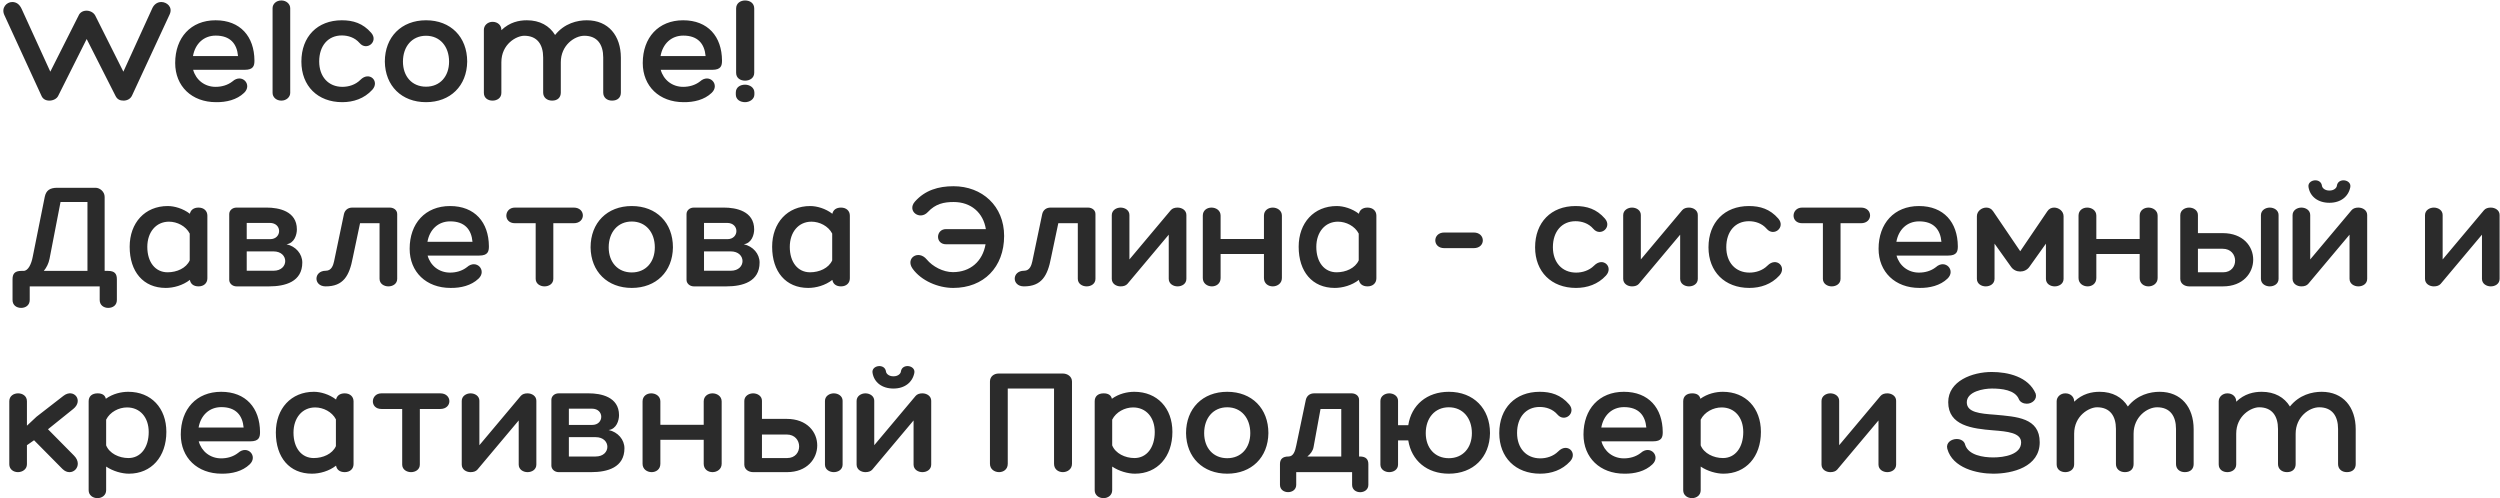 <?xml version="1.0" encoding="UTF-8"?> <svg xmlns="http://www.w3.org/2000/svg" width="1615" height="322" viewBox="0 0 1615 322" fill="none"> <path d="M32.5 46.3L50.7 10.2C51.6 8 53.6 6.9 55.9 6.9C58.1 6.9 60.4 8 61.5 10L79.7 46.3L98.4 5.3C99.5 2.9 101.6 1.3 104.2 1.3C107.7 1.3 111.8 4.5 109.6 9.3L85.3 61.7C84.3 63.9 82.1 65 79.8 65C77.5 65 75.7 64.2 74.6 61.9L56 25.2L37.6 61.9C36.7 63.8 34.3 65 31.9 65C29.6 65 27.6 64 26.7 61.7L2.8 9.7C0.7 5.1 4.2 1.3 7.9 1.3C10.5 1.3 12.6 2.7 14 5.8L32.5 46.3ZM139.268 56.1C143.068 56.1 146.968 55.1 150.168 52.6C156.268 47.1 163.268 54.7 157.668 60C152.968 64.5 146.168 66.1 139.568 66C123.868 66 113.168 55.7 113.168 40.7C113.168 24.3 123.268 13.1 139.268 13.1C155.268 13.1 164.268 23.6 164.368 39.1C164.368 42.4 163.768 45.1 158.068 45.1H124.768C126.568 51.6 132.168 56.1 139.268 56.1ZM139.368 23C131.568 23 126.068 28.3 124.668 36.2H153.768C153.068 28.3 148.768 23 139.368 23ZM187.482 60C187.482 62.7 184.982 65 181.782 65C178.382 65 176.082 62.7 176.082 60V5.3C176.082 2.6 178.382 0.3 181.782 0.3C184.982 0.3 187.482 2.6 187.482 5.3V60ZM232.297 27.8C229.197 24.2 224.797 22.9 220.797 22.9C211.997 22.9 206.197 29.5 206.197 39.7C206.197 49.6 212.197 56.1 221.197 56.1C225.197 56.1 229.597 54.8 232.797 51.6C238.597 45.7 245.497 52.5 240.497 58C235.297 63.7 228.297 66 221.097 66C205.197 66 194.697 55.5 194.697 39.8C194.697 23.6 205.097 13.1 220.797 13.1C228.097 13.1 234.397 15 239.797 21.2C244.697 26.8 236.897 33.2 232.297 27.8ZM275.205 13.1C291.205 13.1 301.805 23.9 301.805 39.8C301.605 55.5 290.905 66 275.205 66C259.505 66 248.805 55.5 248.605 39.8C248.605 23.9 259.305 13.1 275.205 13.1ZM275.205 56C284.205 56 290.105 49.4 290.105 39.8C290.105 30 284.205 23.1 275.205 23.1C266.205 23.1 260.305 30 260.305 39.8C260.305 49.4 266.205 56 275.205 56ZM379.083 13.1C392.983 13.1 401.083 23 401.083 37.3V59.8C401.083 62.9 399.083 65 395.383 65C391.983 65 389.683 62.9 389.683 59.8V37.1C389.683 28.8 385.883 23.1 377.483 23.1C371.083 23.1 362.283 29.3 362.283 40.2V59.8C362.283 62.9 360.283 65 356.683 65C353.283 65 350.883 62.9 350.883 59.8V37.1C350.883 28.8 347.083 23.1 338.683 23.1C333.583 23.1 323.883 28.5 323.883 40.2V60C323.883 63.4 320.983 65 318.183 65C315.283 65 312.583 63.4 312.583 60V19.2C312.583 16.4 315.083 14.1 318.183 14.1C321.583 14.1 323.883 16.4 323.883 19.2V19.5C329.283 14.3 335.283 13.1 340.383 13.1C348.783 13.1 354.983 16.7 358.583 22.6C364.683 15 372.983 13.1 379.083 13.1ZM441.319 56.1C445.119 56.1 449.019 55.1 452.219 52.6C458.319 47.1 465.319 54.7 459.719 60C455.019 64.5 448.219 66.1 441.619 66C425.919 66 415.219 55.7 415.219 40.7C415.219 24.3 425.319 13.1 441.319 13.1C457.319 13.1 466.319 23.6 466.419 39.1C466.419 42.4 465.819 45.1 460.119 45.1H426.819C428.619 51.6 434.219 56.1 441.319 56.1ZM441.419 23C433.619 23 428.119 28.3 426.719 36.2H455.819C455.119 28.3 450.819 23 441.419 23ZM475.533 47V5.5C475.533 2 478.433 0.3 481.333 0.3C484.433 0.3 487.233 2 487.233 5.5V47C487.233 50.5 484.233 52.1 481.333 52.1C478.333 52.1 475.533 50.5 475.533 47ZM475.333 61V59.8C475.333 56.3 478.233 54.7 481.333 54.7C484.233 54.7 487.333 56.5 487.333 59.8V61C487.333 64.2 484.133 66 481.333 66C478.133 66 475.333 64.3 475.333 61ZM69.8 175C74.1 175 75.5 176.9 75.5 180.4V193.8C75.5 197.2 72.9 198.9 69.9 198.9C67.1 198.9 64.4 197.2 64.4 193.8V185H19.2V193.8C19.2 197.2 16.5 198.9 13.7 198.9C10.7 198.9 8.1 197.2 8.1 193.8V180.4C8.1 176.9 9.5 175 13.8 175H15.2C18.3 175 20.3 170.3 21.1 166.1L28.9 127.2C29.8 122.9 32.3 121.3 37.1 121.3H61.7C64.5 121.3 67.6 123.8 67.6 127.2V175H69.8ZM56.5 175V130.5H39.1L32 167.2C31.4 170.2 30.1 172.8 28.3 175H56.5ZM128.262 134.1C131.662 134.1 133.962 136.2 133.962 139.3V179.8C133.962 182.9 131.662 185 128.262 185C124.962 185 123.062 183.3 122.662 180.8C118.062 184.4 112.062 186 107.062 186C92.562 186 83.762 175.5 83.762 159.4C83.762 143.9 93.662 133.1 108.362 133.1C112.662 133.1 118.262 134.7 122.662 138.1C123.162 135.7 125.062 134.1 128.262 134.1ZM108.262 175.9C114.162 175.9 120.262 173.3 122.562 168.2V150.9C120.062 146 114.362 143.2 109.162 143.2C100.762 143.2 95.162 150 95.162 159.5C95.162 169.4 100.362 175.9 108.262 175.9ZM195.283 169.6C195.283 182 184.283 185 173.883 185H152.783C150.183 185 148.083 183.1 148.083 180.8V138.3C148.083 135.9 150.183 134.1 152.783 134.1H172.283C179.983 134.1 191.783 136.3 191.783 148.2C191.783 151.6 190.183 157.1 185.083 157.8C191.083 159.1 195.283 164 195.283 169.6ZM159.383 154.5H174.483C182.183 154.5 182.383 144 174.283 144H159.383V154.5ZM159.383 162.4V174.9H176.683C186.783 174.9 186.783 162.4 176.683 162.4H159.383ZM251.791 134.1C254.091 134.1 256.591 135.5 256.591 138.3V180.1C256.591 183.4 253.691 185 250.891 185C248.191 185 245.191 183.4 245.191 180.1V144.2H232.591L227.891 166.5C225.691 178.2 221.791 185 210.391 185C202.391 185 202.491 174.9 210.491 174.9C214.291 174.9 215.291 171.1 215.791 168.9L222.191 138.3C222.791 135.7 224.791 134.1 227.591 134.1H251.791ZM290.733 176.1C294.533 176.1 298.433 175.1 301.633 172.6C307.733 167.1 314.733 174.7 309.133 180C304.433 184.5 297.633 186.1 291.033 186C275.333 186 264.633 175.7 264.633 160.7C264.633 144.3 274.733 133.1 290.733 133.1C306.733 133.1 315.733 143.6 315.833 159.1C315.833 162.4 315.233 165.1 309.533 165.1H276.233C278.033 171.6 283.633 176.1 290.733 176.1ZM290.833 143C283.033 143 277.533 148.3 276.133 156.2H305.233C304.533 148.3 300.233 143 290.833 143ZM370.647 134.1C378.447 134.1 378.547 144.2 370.647 144.2H357.447V180.1C357.447 183.4 354.547 185 351.747 185C349.047 185 346.047 183.4 346.047 180.1V144.2H332.647C324.947 144.2 325.547 134.1 332.647 134.1H370.647ZM408.116 133.1C424.116 133.1 434.716 143.9 434.716 159.8C434.516 175.5 423.816 186 408.116 186C392.416 186 381.716 175.5 381.516 159.8C381.516 143.9 392.216 133.1 408.116 133.1ZM408.116 176C417.116 176 423.016 169.4 423.016 159.8C423.016 150 417.116 143.1 408.116 143.1C399.116 143.1 393.216 150 393.216 159.8C393.216 169.4 399.116 176 408.116 176ZM490.693 169.6C490.693 182 479.693 185 469.293 185H448.193C445.593 185 443.493 183.1 443.493 180.8V138.3C443.493 135.9 445.593 134.1 448.193 134.1H467.693C475.393 134.1 487.193 136.3 487.193 148.2C487.193 151.6 485.593 157.1 480.493 157.8C486.493 159.1 490.693 164 490.693 169.6ZM454.793 154.5H469.893C477.593 154.5 477.793 144 469.693 144H454.793V154.5ZM454.793 162.4V174.9H472.093C482.193 174.9 482.193 162.4 472.093 162.4H454.793ZM543.301 134.1C546.701 134.1 549.001 136.2 549.001 139.3V179.8C549.001 182.9 546.701 185 543.301 185C540.001 185 538.101 183.3 537.701 180.8C533.101 184.4 527.101 186 522.101 186C507.601 186 498.801 175.5 498.801 159.4C498.801 143.9 508.701 133.1 523.401 133.1C527.701 133.1 533.301 134.7 537.701 138.1C538.201 135.7 540.101 134.1 543.301 134.1ZM523.301 175.9C529.201 175.9 535.301 173.3 537.601 168.2V150.9C535.101 146 529.401 143.2 524.201 143.2C515.801 143.2 510.201 150 510.201 159.5C510.201 169.4 515.401 175.9 523.301 175.9ZM615.966 120.3C634.466 120.3 648.666 133.1 648.666 152.4C648.666 172.6 635.466 186 615.766 186C605.966 186 595.066 181.3 589.566 173.6C584.666 166.8 593.266 161.1 598.666 167.6C602.466 172.2 609.266 175.8 615.566 175.8C626.866 175.8 634.766 168.8 636.666 157.8H611.166C607.666 157.8 605.966 155.4 605.966 153C605.966 150.5 607.766 148 611.166 148H636.866C635.166 137.4 627.266 130.5 616.066 130.5C609.866 130.5 604.366 131.6 599.366 137C594.166 142.6 585.666 136.3 591.066 130.2C597.566 122.9 606.166 120.3 615.966 120.3ZM702.865 134.1C705.165 134.1 707.665 135.5 707.665 138.3V180.1C707.665 183.4 704.765 185 701.965 185C699.265 185 696.265 183.4 696.265 180.1V144.2H683.665L678.965 166.5C676.765 178.2 672.865 185 661.465 185C653.465 185 653.565 174.9 661.565 174.9C665.365 174.9 666.365 171.1 666.865 168.9L673.265 138.3C673.865 135.7 675.865 134.1 678.665 134.1H702.865ZM760.707 134.1C763.507 134.1 766.407 135.8 766.407 138.9V180.1C766.407 183.4 763.507 185 760.707 185C758.007 185 755.007 183.4 755.007 180.1V151.6L728.307 183.4C727.307 184.5 725.807 185 723.907 185C721.207 185 718.207 183.4 718.207 180.1V139C718.207 135.8 721.207 134.1 723.907 134.1C726.707 134.1 729.607 135.8 729.607 138.9V167.6L756.307 135.8C757.307 134.6 758.907 134.1 760.707 134.1ZM822.21 134.1C825.01 134.1 828.11 135.9 828.11 139.3V179.6C828.11 183.2 825.01 185 822.21 185C819.31 185 816.51 183.2 816.51 179.6V164.1H788.51V179.6C788.51 183.3 785.61 185 782.91 185C779.91 185 777.01 183.1 777.01 179.6V139.3C777.01 135.9 779.71 134.1 782.61 134.1C785.51 134.1 788.51 135.9 788.51 139.3V154.4H816.51V139.3C816.51 135.9 819.31 134.1 822.21 134.1ZM883.438 134.1C886.838 134.1 889.138 136.2 889.138 139.3V179.8C889.138 182.9 886.838 185 883.438 185C880.138 185 878.238 183.3 877.838 180.8C873.238 184.4 867.238 186 862.238 186C847.738 186 838.938 175.5 838.938 159.4C838.938 143.9 848.838 133.1 863.538 133.1C867.838 133.1 873.438 134.7 877.838 138.1C878.338 135.7 880.238 134.1 883.438 134.1ZM863.438 175.9C869.338 175.9 875.438 173.3 877.738 168.2V150.9C875.238 146 869.538 143.2 864.338 143.2C855.938 143.2 850.338 150 850.338 159.5C850.338 169.4 855.538 175.9 863.438 175.9ZM933.002 160.3C929.002 160.3 927.202 157.7 927.202 155.3C927.202 152.7 929.202 150.2 933.002 150.2H952.002C955.902 150.2 957.902 152.7 957.902 155.3C957.902 157.8 956.002 160.3 952.002 160.3H933.002ZM1029.27 147.8C1026.17 144.2 1021.77 142.9 1017.77 142.9C1008.97 142.9 1003.17 149.5 1003.17 159.7C1003.17 169.6 1009.17 176.1 1018.17 176.1C1022.17 176.1 1026.57 174.8 1029.77 171.6C1035.57 165.7 1042.47 172.5 1037.47 178C1032.27 183.7 1025.27 186 1018.07 186C1002.17 186 991.67 175.5 991.67 159.8C991.67 143.6 1002.07 133.1 1017.77 133.1C1025.07 133.1 1031.37 135 1036.77 141.2C1041.67 146.8 1033.87 153.2 1029.27 147.8ZM1091.08 134.1C1093.88 134.1 1096.78 135.8 1096.78 138.9V180.1C1096.78 183.4 1093.88 185 1091.08 185C1088.38 185 1085.38 183.4 1085.38 180.1V151.6L1058.68 183.4C1057.68 184.5 1056.18 185 1054.28 185C1051.58 185 1048.58 183.4 1048.58 180.1V139C1048.58 135.8 1051.58 134.1 1054.28 134.1C1057.08 134.1 1059.98 135.8 1059.98 138.9V167.6L1086.68 135.8C1087.68 134.6 1089.28 134.1 1091.08 134.1ZM1141.28 147.8C1138.18 144.2 1133.78 142.9 1129.78 142.9C1120.98 142.9 1115.18 149.5 1115.18 159.7C1115.18 169.6 1121.18 176.1 1130.18 176.1C1134.18 176.1 1138.58 174.8 1141.78 171.6C1147.58 165.7 1154.48 172.5 1149.48 178C1144.28 183.7 1137.28 186 1130.08 186C1114.18 186 1103.68 175.5 1103.68 159.8C1103.68 143.6 1114.08 133.1 1129.78 133.1C1137.08 133.1 1143.38 135 1148.78 141.2C1153.68 146.8 1145.88 153.2 1141.28 147.8ZM1202.19 134.1C1209.99 134.1 1210.09 144.2 1202.19 144.2H1188.99V180.1C1188.99 183.4 1186.09 185 1183.29 185C1180.59 185 1177.59 183.4 1177.59 180.1V144.2H1164.19C1156.49 144.2 1157.09 134.1 1164.19 134.1H1202.19ZM1239.66 176.1C1243.46 176.1 1247.36 175.1 1250.56 172.6C1256.66 167.1 1263.66 174.7 1258.06 180C1253.36 184.5 1246.56 186.1 1239.96 186C1224.26 186 1213.56 175.7 1213.56 160.7C1213.56 144.3 1223.66 133.1 1239.66 133.1C1255.66 133.1 1264.66 143.6 1264.76 159.1C1264.76 162.4 1264.16 165.1 1258.46 165.1H1225.16C1226.96 171.6 1232.56 176.1 1239.66 176.1ZM1239.76 143C1231.96 143 1226.46 148.3 1225.06 156.2H1254.16C1253.46 148.3 1249.16 143 1239.76 143ZM1326.97 134.1C1329.97 134.1 1333.07 136.4 1333.07 139.7V180.1C1333.07 183.4 1330.07 185 1327.37 185C1324.57 185 1321.67 183.4 1321.67 180.1V157.4L1310.97 172.4C1308.17 176.4 1301.97 176.4 1299.17 172.4L1288.47 157.4V180.1C1288.47 183.4 1285.57 185 1282.77 185C1280.07 185 1277.07 183.4 1277.07 180.1V139.7C1277.07 136.4 1280.17 134.1 1283.17 134.1C1284.87 134.1 1286.47 134.8 1287.57 136.5L1305.07 162.3L1322.57 136.5C1323.67 134.8 1325.27 134.1 1326.97 134.1ZM1387.93 134.1C1390.73 134.1 1393.83 135.9 1393.83 139.3V179.6C1393.83 183.2 1390.73 185 1387.93 185C1385.03 185 1382.23 183.2 1382.23 179.6V164.1H1354.23V179.6C1354.23 183.3 1351.33 185 1348.63 185C1345.63 185 1342.73 183.1 1342.73 179.6V139.3C1342.73 135.9 1345.43 134.1 1348.33 134.1C1351.23 134.1 1354.23 135.9 1354.23 139.3V154.4H1382.23V139.3C1382.23 135.9 1385.03 134.1 1387.93 134.1ZM1435.86 150.6C1462.36 150.6 1461.86 185 1436.06 185H1414.16C1411.46 185 1408.46 183.4 1408.46 180.1V139C1408.46 135.8 1411.46 134.1 1414.16 134.1C1416.96 134.1 1419.86 135.8 1419.86 138.9V150.6H1435.86ZM1460.56 139C1460.56 135.8 1463.56 134.1 1466.26 134.1C1469.06 134.1 1471.96 135.8 1471.96 138.9V180.1C1471.96 183.4 1469.06 185 1466.26 185C1463.56 185 1460.56 183.4 1460.56 180.1V139ZM1436.16 175.9C1446.56 175.9 1446.46 160.7 1435.86 160.7H1419.86V175.9H1436.16ZM1509.6 120.1C1510.3 114.5 1519.2 115.9 1518.3 120.9C1517.1 127 1512.1 131 1504.8 131C1497.4 131 1492.3 127 1491.3 120.9C1490.4 115.9 1499.3 114.5 1500 120.1C1500.1 121.1 1501.5 123.1 1504.8 123.1C1508.1 123.1 1509.5 121.1 1509.6 120.1ZM1523.5 134.1C1526.3 134.1 1529.2 135.8 1529.2 138.9V180.1C1529.2 183.4 1526.3 185 1523.5 185C1520.8 185 1517.8 183.4 1517.8 180.1V151.6L1491.1 183.4C1490.1 184.5 1488.6 185 1486.7 185C1484 185 1481 183.4 1481 180.1V139C1481 135.8 1484 134.1 1486.7 134.1C1489.5 134.1 1492.4 135.8 1492.4 138.9V167.6L1519.1 135.8C1520.1 134.6 1521.7 134.1 1523.5 134.1ZM1609.05 134.1C1611.85 134.1 1614.75 135.8 1614.75 138.9V180.1C1614.75 183.4 1611.85 185 1609.05 185C1606.35 185 1603.35 183.4 1603.35 180.1V151.6L1576.65 183.4C1575.65 184.5 1574.15 185 1572.25 185C1569.55 185 1566.55 183.4 1566.55 180.1V139C1566.55 135.8 1569.55 134.1 1572.25 134.1C1575.05 134.1 1577.95 135.8 1577.95 138.9V167.6L1604.65 135.8C1605.65 134.6 1607.25 134.1 1609.05 134.1ZM47.8 294.3C54.4 300.9 46.3 308.9 40.3 302.9L22 284.4L17.4 287.6V299.9C17.4 303.2 14.4 305 11.6 305C8.7 305 6 303.2 6 299.9V259.2C6 252.4 17.4 252.4 17.4 259.2V275L23.6 269.2L41 255.7C47.6 250.6 54.2 258.7 47.3 264.2L31 277.3L47.8 294.3ZM82.87 253.1C97.669 253.1 107.47 263.6 107.47 279C107.47 295.1 97.769 306 83.269 306C78.769 306 72.969 304.4 68.57 301.4V316.7C68.57 320 65.769 321.8 62.969 321.8C60.069 321.8 57.27 320 57.27 316.7V259.2C57.27 256 59.469 254.1 63.069 254.1C66.07 254.1 67.87 255.3 68.37 257.6C72.969 254.3 78.37 253.1 82.87 253.1ZM82.969 295.9C90.87 295.9 96.07 289.1 96.07 279.1C96.07 269.6 90.469 263.2 82.07 263.2C76.769 263.2 71.07 266.1 68.57 271.1V287.7C70.669 292.9 76.87 295.9 82.969 295.9ZM142.881 296.1C146.681 296.1 150.581 295.1 153.781 292.6C159.881 287.1 166.881 294.7 161.281 300C156.581 304.5 149.781 306.1 143.181 306C127.481 306 116.781 295.7 116.781 280.7C116.781 264.3 126.881 253.1 142.881 253.1C158.881 253.1 167.881 263.6 167.981 279.1C167.981 282.4 167.381 285.1 161.681 285.1H128.381C130.181 291.6 135.781 296.1 142.881 296.1ZM142.981 263C135.181 263 129.681 268.3 128.281 276.2H157.381C156.681 268.3 152.381 263 142.981 263ZM222.695 254.1C226.095 254.1 228.395 256.2 228.395 259.3V299.8C228.395 302.9 226.095 305 222.695 305C219.395 305 217.495 303.3 217.095 300.8C212.495 304.4 206.495 306 201.495 306C186.995 306 178.195 295.5 178.195 279.4C178.195 263.9 188.095 253.1 202.795 253.1C207.095 253.1 212.695 254.7 217.095 258.1C217.595 255.7 219.495 254.1 222.695 254.1ZM202.695 295.9C208.595 295.9 214.695 293.3 216.995 288.2V270.9C214.495 266 208.795 263.2 203.595 263.2C195.195 263.2 189.595 270 189.595 279.5C189.595 289.4 194.795 295.9 202.695 295.9ZM284.416 254.1C292.216 254.1 292.316 264.2 284.416 264.2H271.216V300.1C271.216 303.4 268.316 305 265.516 305C262.816 305 259.816 303.4 259.816 300.1V264.2H246.416C238.716 264.2 239.316 254.1 246.416 254.1H284.416ZM340.785 254.1C343.585 254.1 346.485 255.8 346.485 258.9V300.1C346.485 303.4 343.585 305 340.785 305C338.085 305 335.085 303.4 335.085 300.1V271.6L308.385 303.4C307.385 304.5 305.885 305 303.985 305C301.285 305 298.285 303.4 298.285 300.1V259C298.285 255.8 301.285 254.1 303.985 254.1C306.785 254.1 309.685 255.8 309.685 258.9V287.6L336.385 255.8C337.385 254.6 338.985 254.1 340.785 254.1ZM403.388 289.6C403.388 302 392.388 305 381.988 305H360.888C358.288 305 356.188 303.1 356.188 300.8V258.3C356.188 255.9 358.288 254.1 360.888 254.1H380.388C388.088 254.1 399.888 256.3 399.888 268.2C399.888 271.6 398.288 277.1 393.188 277.8C399.188 279.1 403.388 284 403.388 289.6ZM367.488 274.5H382.588C390.288 274.5 390.488 264 382.388 264H367.488V274.5ZM367.488 282.4V294.9H384.788C394.888 294.9 394.888 282.4 384.788 282.4H367.488ZM460.296 254.1C463.096 254.1 466.196 255.9 466.196 259.3V299.6C466.196 303.2 463.096 305 460.296 305C457.396 305 454.596 303.2 454.596 299.6V284.1H426.596V299.6C426.596 303.3 423.696 305 420.996 305C417.996 305 415.096 303.1 415.096 299.6V259.3C415.096 255.9 417.796 254.1 420.696 254.1C423.596 254.1 426.596 255.9 426.596 259.3V274.4H454.596V259.3C454.596 255.9 457.396 254.1 460.296 254.1ZM508.223 270.6C534.723 270.6 534.223 305 508.423 305H486.523C483.823 305 480.823 303.4 480.823 300.1V259C480.823 255.8 483.823 254.1 486.523 254.1C489.323 254.1 492.223 255.8 492.223 258.9V270.6H508.223ZM532.923 259C532.923 255.8 535.923 254.1 538.623 254.1C541.423 254.1 544.323 255.8 544.323 258.9V300.1C544.323 303.4 541.423 305 538.623 305C535.923 305 532.923 303.4 532.923 300.1V259ZM508.523 295.9C518.923 295.9 518.823 280.7 508.223 280.7H492.223V295.9H508.523ZM581.963 240.1C582.663 234.5 591.563 235.9 590.663 240.9C589.463 247 584.463 251 577.163 251C569.763 251 564.663 247 563.663 240.9C562.763 235.9 571.663 234.5 572.363 240.1C572.463 241.1 573.863 243.1 577.163 243.1C580.463 243.1 581.863 241.1 581.963 240.1ZM595.863 254.1C598.663 254.1 601.563 255.8 601.563 258.9V300.1C601.563 303.4 598.663 305 595.863 305C593.163 305 590.163 303.4 590.163 300.1V271.6L563.463 303.4C562.463 304.5 560.963 305 559.063 305C556.363 305 553.363 303.4 553.363 300.1V259C553.363 255.8 556.363 254.1 559.063 254.1C561.863 254.1 564.763 255.8 564.763 258.9V287.6L591.463 255.8C592.463 254.6 594.063 254.1 595.863 254.1ZM686.61 241.3C689.41 241.3 692.51 243.1 692.51 246.5V299.6C692.51 303.2 689.41 305 686.61 305C683.71 305 680.91 303.2 680.91 299.6V251H651.01V299.6C651.01 303.3 648.11 305 645.41 305C642.41 305 639.51 303.1 639.51 299.6V246.5C639.51 243.1 642.21 241.3 645.11 241.3H686.61ZM732.772 253.1C747.572 253.1 757.372 263.6 757.372 279C757.372 295.1 747.672 306 733.172 306C728.672 306 722.872 304.4 718.472 301.4V316.7C718.472 320 715.672 321.8 712.872 321.8C709.972 321.8 707.172 320 707.172 316.7V259.2C707.172 256 709.372 254.1 712.972 254.1C715.972 254.1 717.772 255.3 718.272 257.6C722.872 254.3 728.272 253.1 732.772 253.1ZM732.872 295.9C740.772 295.9 745.972 289.1 745.972 279.1C745.972 269.6 740.372 263.2 731.972 263.2C726.672 263.2 720.972 266.1 718.472 271.1V287.7C720.572 292.9 726.772 295.9 732.872 295.9ZM792.784 253.1C808.784 253.1 819.384 263.9 819.384 279.8C819.184 295.5 808.484 306 792.784 306C777.084 306 766.384 295.5 766.184 279.8C766.184 263.9 776.884 253.1 792.784 253.1ZM792.784 296C801.784 296 807.684 289.4 807.684 279.8C807.684 270 801.784 263.1 792.784 263.1C783.784 263.1 777.884 270 777.884 279.8C777.884 289.4 783.784 296 792.784 296ZM878.461 294.9C882.361 294.9 883.961 296.7 883.961 299.8V313.2C883.961 319.5 873.461 319.6 873.461 313.2V305H837.361V313.2C837.361 319.5 826.861 319.5 826.861 313.2V299.8C826.861 296.7 828.461 294.9 832.361 294.9C835.561 294.9 836.661 291.4 837.361 287.9L843.561 258.3C844.161 255.7 846.161 254.1 848.961 254.1H873.161C875.461 254.1 877.961 255.5 877.961 258.3V294.9H878.461ZM866.461 294.9V264.2H853.061L848.561 288.8C848.161 291.2 846.561 293.3 844.561 294.9H866.461ZM935.938 253.1C951.938 253.1 962.538 263.9 962.538 279.8C962.338 295.5 951.638 306 935.938 306C921.838 306 911.838 297.6 909.738 284.5H903.138V300.1C903.138 303.4 900.238 305 897.438 305C894.738 305 891.738 303.4 891.738 300.1V259C891.738 255.8 894.738 254.1 897.438 254.1C900.238 254.1 903.138 255.8 903.138 258.9V274.7H909.738C911.738 261.6 921.838 253.1 935.938 253.1ZM935.938 296C944.938 296 950.838 289.4 950.838 279.8C950.838 270 944.938 263.1 935.938 263.1C926.938 263.1 921.038 270 921.038 279.8C921.038 289.4 926.938 296 935.938 296ZM1006.13 267.8C1003.03 264.2 998.625 262.9 994.625 262.9C985.825 262.9 980.025 269.5 980.025 279.7C980.025 289.6 986.025 296.1 995.025 296.1C999.025 296.1 1003.43 294.8 1006.63 291.6C1012.43 285.7 1019.33 292.5 1014.33 298C1009.13 303.7 1002.13 306 994.925 306C979.025 306 968.525 295.5 968.525 279.8C968.525 263.6 978.925 253.1 994.625 253.1C1001.93 253.1 1008.23 255 1013.63 261.2C1018.53 266.8 1010.73 273.2 1006.13 267.8ZM1049.03 296.1C1052.83 296.1 1056.73 295.1 1059.93 292.6C1066.03 287.1 1073.03 294.7 1067.43 300C1062.73 304.5 1055.93 306.1 1049.33 306C1033.63 306 1022.93 295.7 1022.93 280.7C1022.93 264.3 1033.03 253.1 1049.03 253.1C1065.03 253.1 1074.03 263.6 1074.13 279.1C1074.13 282.4 1073.53 285.1 1067.83 285.1H1034.53C1036.33 291.6 1041.93 296.1 1049.03 296.1ZM1049.13 263C1041.33 263 1035.83 268.3 1034.43 276.2H1063.53C1062.83 268.3 1058.53 263 1049.13 263ZM1112.95 253.1C1127.75 253.1 1137.55 263.6 1137.55 279C1137.55 295.1 1127.85 306 1113.35 306C1108.85 306 1103.05 304.4 1098.65 301.4V316.7C1098.65 320 1095.85 321.8 1093.05 321.8C1090.15 321.8 1087.35 320 1087.35 316.7V259.2C1087.35 256 1089.55 254.1 1093.15 254.1C1096.15 254.1 1097.95 255.3 1098.45 257.6C1103.05 254.3 1108.45 253.1 1112.95 253.1ZM1113.05 295.9C1120.95 295.9 1126.15 289.1 1126.15 279.1C1126.15 269.6 1120.55 263.2 1112.15 263.2C1106.85 263.2 1101.15 266.1 1098.65 271.1V287.7C1100.75 292.9 1106.95 295.9 1113.05 295.9ZM1219.2 254.1C1222 254.1 1224.9 255.8 1224.9 258.9V300.1C1224.9 303.4 1222 305 1219.2 305C1216.5 305 1213.5 303.4 1213.5 300.1V271.6L1186.8 303.4C1185.8 304.5 1184.3 305 1182.4 305C1179.7 305 1176.7 303.4 1176.7 300.1V259C1176.7 255.8 1179.7 254.1 1182.4 254.1C1185.2 254.1 1188.1 255.8 1188.1 258.9V287.6L1214.8 255.8C1215.8 254.6 1217.4 254.1 1219.2 254.1ZM1257.95 289.9C1256.95 286 1260.55 283.6 1264.05 283.6C1266.65 283.6 1269.05 284.9 1269.55 287.5C1271.75 294 1280.95 295.5 1287.65 295.5C1294.65 295.5 1305.65 293.7 1305.65 285.8C1305.65 279.5 1296.55 278.7 1287.65 278C1274.05 276.9 1258.55 275 1258.55 259.8C1258.55 246.1 1274.15 240.3 1286.65 240.3C1297.05 240.3 1310.35 243.3 1315.05 254.3C1316.15 258 1312.75 260.8 1309.35 260.8C1307.15 260.8 1305.05 259.8 1304.25 258C1301.85 251.8 1292.85 251 1286.75 251C1281.35 251 1270.55 252.9 1270.55 259.9C1270.55 266.4 1278.95 267.2 1288.75 267.9C1302.65 269.2 1317.65 269.8 1317.65 285.7C1317.65 301.6 1300.15 306 1287.65 306C1277.25 306 1261.35 302.4 1257.95 289.9ZM1395.1 253.1C1409 253.1 1417.1 263 1417.1 277.3V299.8C1417.1 302.9 1415.1 305 1411.4 305C1408 305 1405.7 302.9 1405.7 299.8V277.1C1405.7 268.8 1401.9 263.1 1393.5 263.1C1387.1 263.1 1378.3 269.3 1378.3 280.2V299.8C1378.3 302.9 1376.3 305 1372.7 305C1369.3 305 1366.9 302.9 1366.9 299.8V277.1C1366.9 268.8 1363.1 263.1 1354.7 263.1C1349.6 263.1 1339.9 268.5 1339.9 280.2V300C1339.9 303.4 1337 305 1334.2 305C1331.3 305 1328.6 303.4 1328.6 300V259.2C1328.6 256.4 1331.1 254.1 1334.2 254.1C1337.6 254.1 1339.9 256.4 1339.9 259.2V259.5C1345.3 254.3 1351.3 253.1 1356.4 253.1C1364.8 253.1 1371 256.7 1374.6 262.6C1380.7 255 1389 253.1 1395.1 253.1ZM1499.79 253.1C1513.69 253.1 1521.79 263 1521.79 277.3V299.8C1521.79 302.9 1519.79 305 1516.09 305C1512.69 305 1510.39 302.9 1510.39 299.8V277.1C1510.39 268.8 1506.59 263.1 1498.19 263.1C1491.79 263.1 1482.99 269.3 1482.99 280.2V299.8C1482.99 302.9 1480.99 305 1477.39 305C1473.99 305 1471.59 302.9 1471.59 299.8V277.1C1471.59 268.8 1467.79 263.1 1459.39 263.1C1454.29 263.1 1444.59 268.5 1444.59 280.2V300C1444.59 303.4 1441.69 305 1438.89 305C1435.99 305 1433.29 303.4 1433.29 300V259.2C1433.29 256.4 1435.79 254.1 1438.89 254.1C1442.29 254.1 1444.59 256.4 1444.59 259.2V259.5C1449.99 254.3 1455.99 253.1 1461.09 253.1C1469.49 253.1 1475.69 256.7 1479.29 262.6C1485.39 255 1493.69 253.1 1499.79 253.1Z" fill="black" fill-opacity="0.83"></path> </svg> 